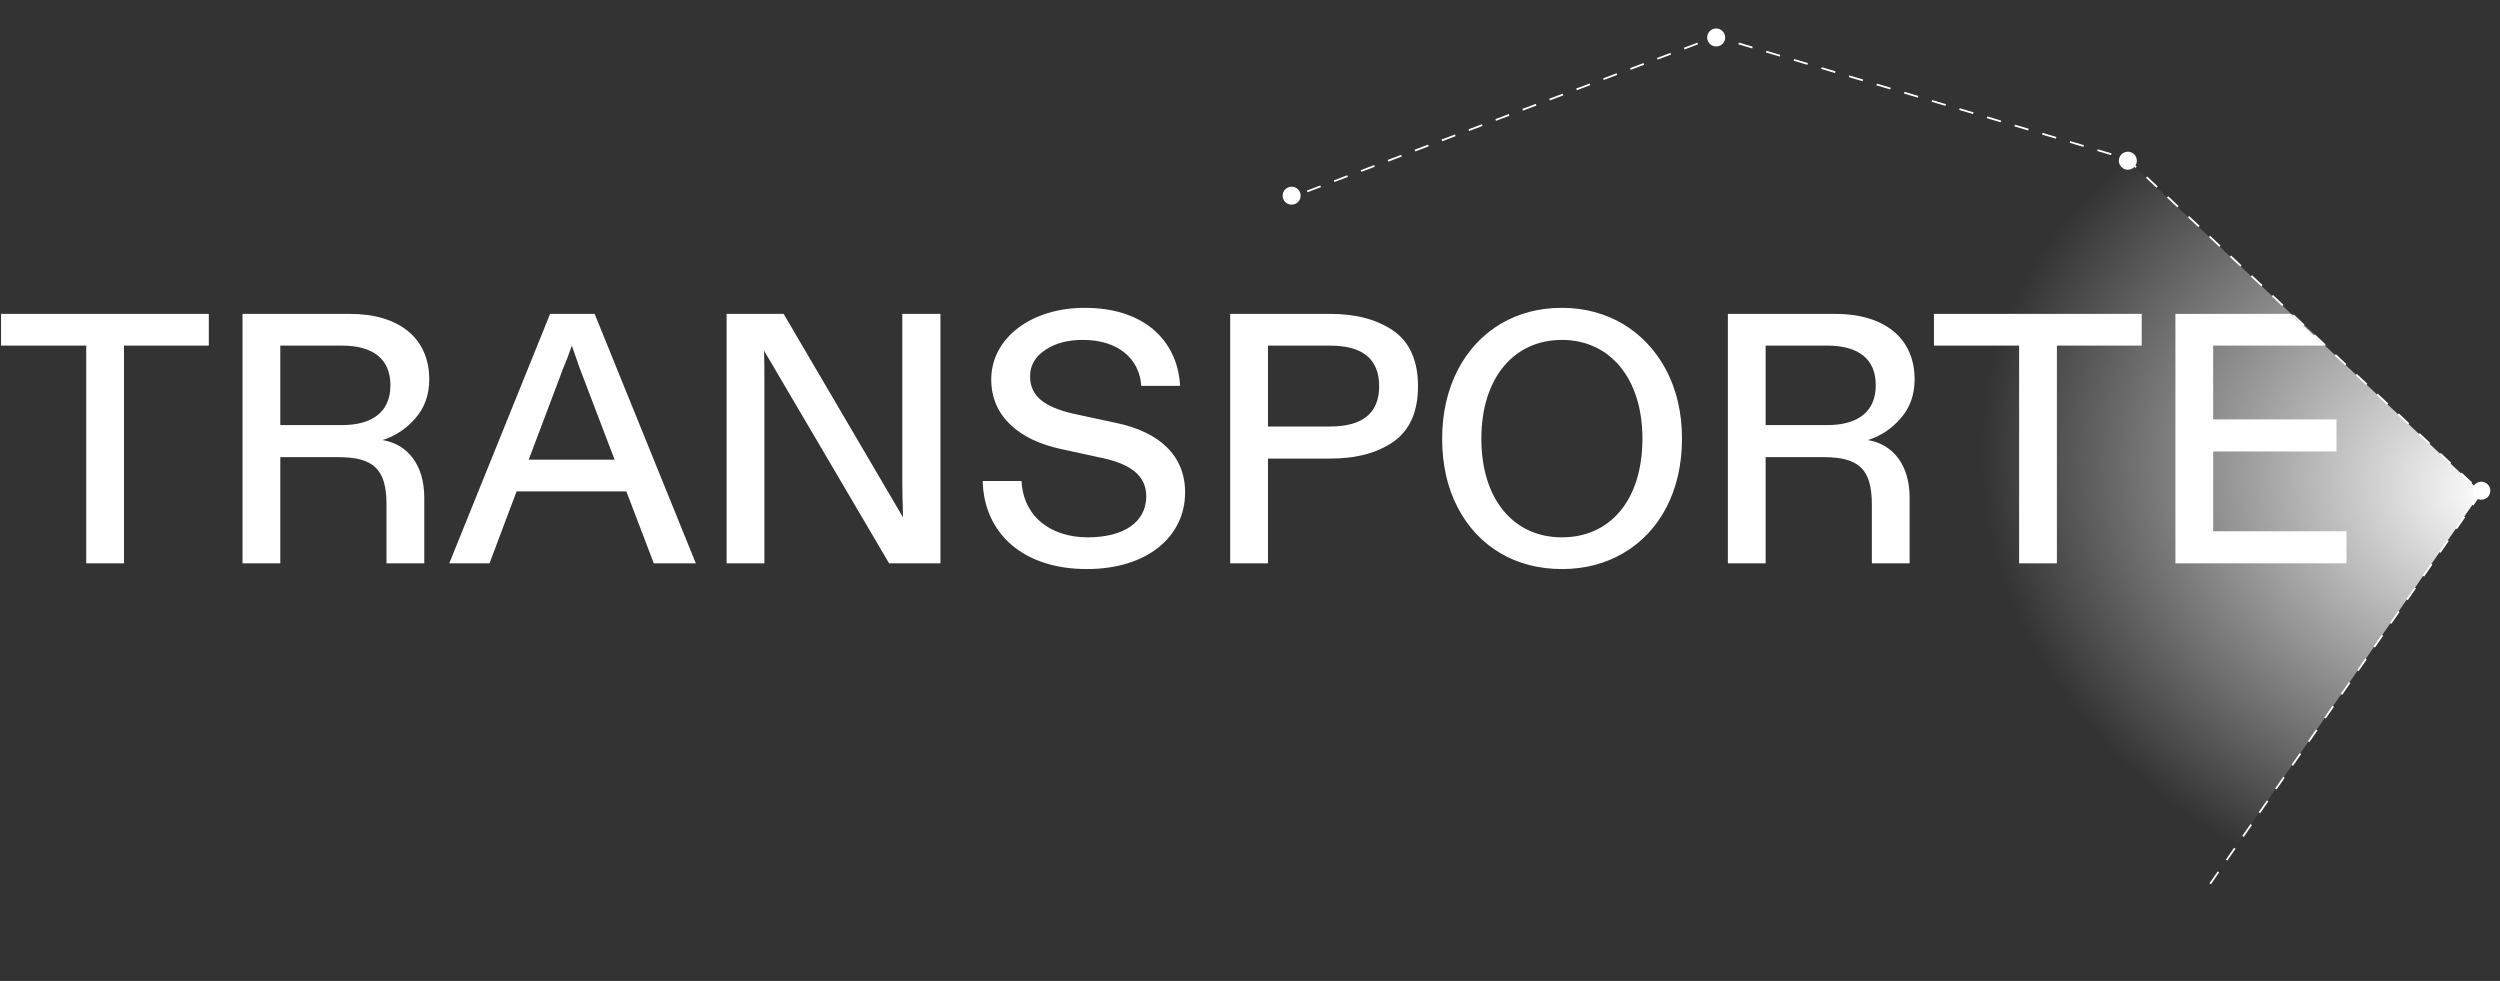 <svg width="1389" height="545" viewBox="0 0 1389 545" fill="none" xmlns="http://www.w3.org/2000/svg">
<rect x="0" y="0" width="1389" height="545" fill="#333333" stroke="none"/>
<mask id="mask0_5286_170" style="mask-type:alpha" maskUnits="userSpaceOnUse" x="-4" y="68" width="1384" height="359">
<path d="M1379 274L1184 92L817 72.5L768.5 89.5L752.5 110.5H718L763.5 92L726 68.5H-3.5V425.5L1263.5 398.5L1379 274Z" fill="#D9D9D9" stroke="#D9D9D9"/>
</mask>
<g mask="url(#mask0_5286_170)">
<path d="M0.584 174.4H116.018V192.022H68.894V313H47.906V192.022H0.584V174.4ZM134.746 174.4H194.542C221.47 174.4 238.498 187.666 238.498 210.832C238.498 219.346 235.924 226.474 230.776 232.414C225.628 238.354 219.49 242.314 212.56 244.492C226.816 246.868 235.726 258.748 235.726 276.37V313H214.738V280.33C214.738 260.728 207.61 253.996 188.008 253.996H155.734V313H134.746V174.4ZM155.734 192.022V236.176H189.988C207.412 236.176 216.916 228.454 216.916 214C216.916 199.546 207.412 192.022 189.988 192.022H155.734ZM249.598 313L305.632 174.4H330.382L386.614 313H363.25L348.004 273.004H287.02L271.972 313H249.598ZM293.752 255.382H341.47L322.066 204.496L317.71 192.022C316.324 196.18 314.74 200.338 312.958 204.496L293.752 255.382ZM403.709 313V174.4H435.389L501.719 287.458C501.521 279.538 501.323 273.202 501.323 268.648V174.4H522.509V313H493.997L424.499 194.794C424.697 199.15 424.697 205.09 424.697 212.614V313H403.709ZM545.978 267.262H567.56C568.55 286.864 583.598 298.546 604.388 298.546C624.386 298.546 636.86 290.032 636.86 275.776C636.86 264.094 627.95 257.56 611.12 254.194L589.34 249.442C566.372 244.492 550.73 231.424 550.73 210.832C550.73 187.864 572.906 171.034 602.606 171.034C618.248 171.034 630.92 174.994 640.424 182.716C649.73 190.636 654.878 201.13 655.67 214.396H634.088C633.098 199.15 621.02 188.854 601.814 188.854C593.3 188.854 586.37 190.636 580.826 194.398C575.084 198.16 572.312 203.11 572.312 209.05C572.312 220.138 580.232 226.078 596.27 229.84L620.228 234.988C643.79 239.938 658.442 252.808 658.442 273.598C658.442 297.952 637.652 316.168 603.794 316.168C569.342 316.168 546.77 297.16 545.978 267.262ZM704.488 313H683.5V174.4H739.138C753.592 174.4 765.274 177.568 774.382 183.904C783.292 190.24 787.846 200.536 787.846 214.594C787.846 228.652 783.292 238.948 774.382 245.284C765.472 251.62 753.592 254.788 739.138 254.788H704.488V313ZM738.94 192.022H704.488V236.968H738.94C757.156 236.968 766.264 229.444 766.264 214.594C766.264 199.546 757.156 192.022 738.94 192.022ZM801.259 243.7C801.259 214.99 813.535 192.022 833.731 179.944C843.829 174.004 855.115 171.034 867.787 171.034C893.131 171.034 914.119 183.706 925.801 205.684C931.543 216.772 934.513 229.444 934.513 243.7C934.513 272.806 922.237 295.378 902.041 307.258C891.943 313.198 880.459 316.168 867.787 316.168C842.443 316.168 821.455 304.09 809.971 282.112C804.229 271.222 801.259 258.352 801.259 243.7ZM823.039 243.7C823.039 277.558 841.057 298.546 867.787 298.546C894.517 298.546 912.535 277.954 912.535 243.7C912.535 210.04 894.319 188.854 867.787 188.854C841.255 188.854 823.039 209.842 823.039 243.7ZM960.004 174.4H1019.8C1046.73 174.4 1063.76 187.666 1063.76 210.832C1063.76 219.346 1061.18 226.474 1056.03 232.414C1050.89 238.354 1044.75 242.314 1037.82 244.492C1052.07 246.868 1060.98 258.748 1060.98 276.37V313H1040V280.33C1040 260.728 1032.87 253.996 1013.27 253.996H980.992V313H960.004V174.4ZM980.992 192.022V236.176H1015.25C1032.67 236.176 1042.17 228.454 1042.17 214C1042.17 199.546 1032.67 192.022 1015.25 192.022H980.992ZM1074.5 174.4H1189.94V192.022H1142.81V313H1121.82V192.022H1074.5V174.4ZM1208.66 313V174.4H1301.13V192.022H1229.65V233.008H1298.16V250.828H1229.65V295.18H1303.7V313H1208.66Z" fill="white"/>
</g>
<path d="M1228 491L1378.65 273.576L1181.93 88.34L953.297 20.36L722.365 107.818" stroke="white" stroke-dasharray="8 8"/>
<circle cx="1182.23" cy="89.29" r="5" transform="rotate(-24.767 1182.23 89.29)" fill="white"/>
<circle cx="1378.63" cy="272.635" r="5" transform="rotate(-24.767 1378.63 272.635)" fill="white"/>
<circle cx="953.506" cy="20.814" r="5" transform="rotate(-24.767 953.506 20.814)" fill="white"/>
<circle cx="717.635" cy="108.715" r="5" transform="rotate(-24.767 717.635 108.715)" fill="white"/>
<path d="M1378.5 273.5L1180.5 87.499C1180.5 87.499 1054.39 80.861 1050.17 187.644C1045.95 294.427 1191.1 544.105 1191.1 544.105L1378.5 273.5Z" fill="url(#paint0_radial_5286_170)"/>
<defs>
<radialGradient id="paint0_radial_5286_170" cx="0" cy="0" r="1" gradientUnits="userSpaceOnUse" gradientTransform="translate(1382.99 273.71) rotate(-164.667) scale(289.535 241.279)">
<stop stop-color="white"/>
<stop offset="0.985" stop-color="white" stop-opacity="0"/>
</radialGradient>
</defs>
</svg>
